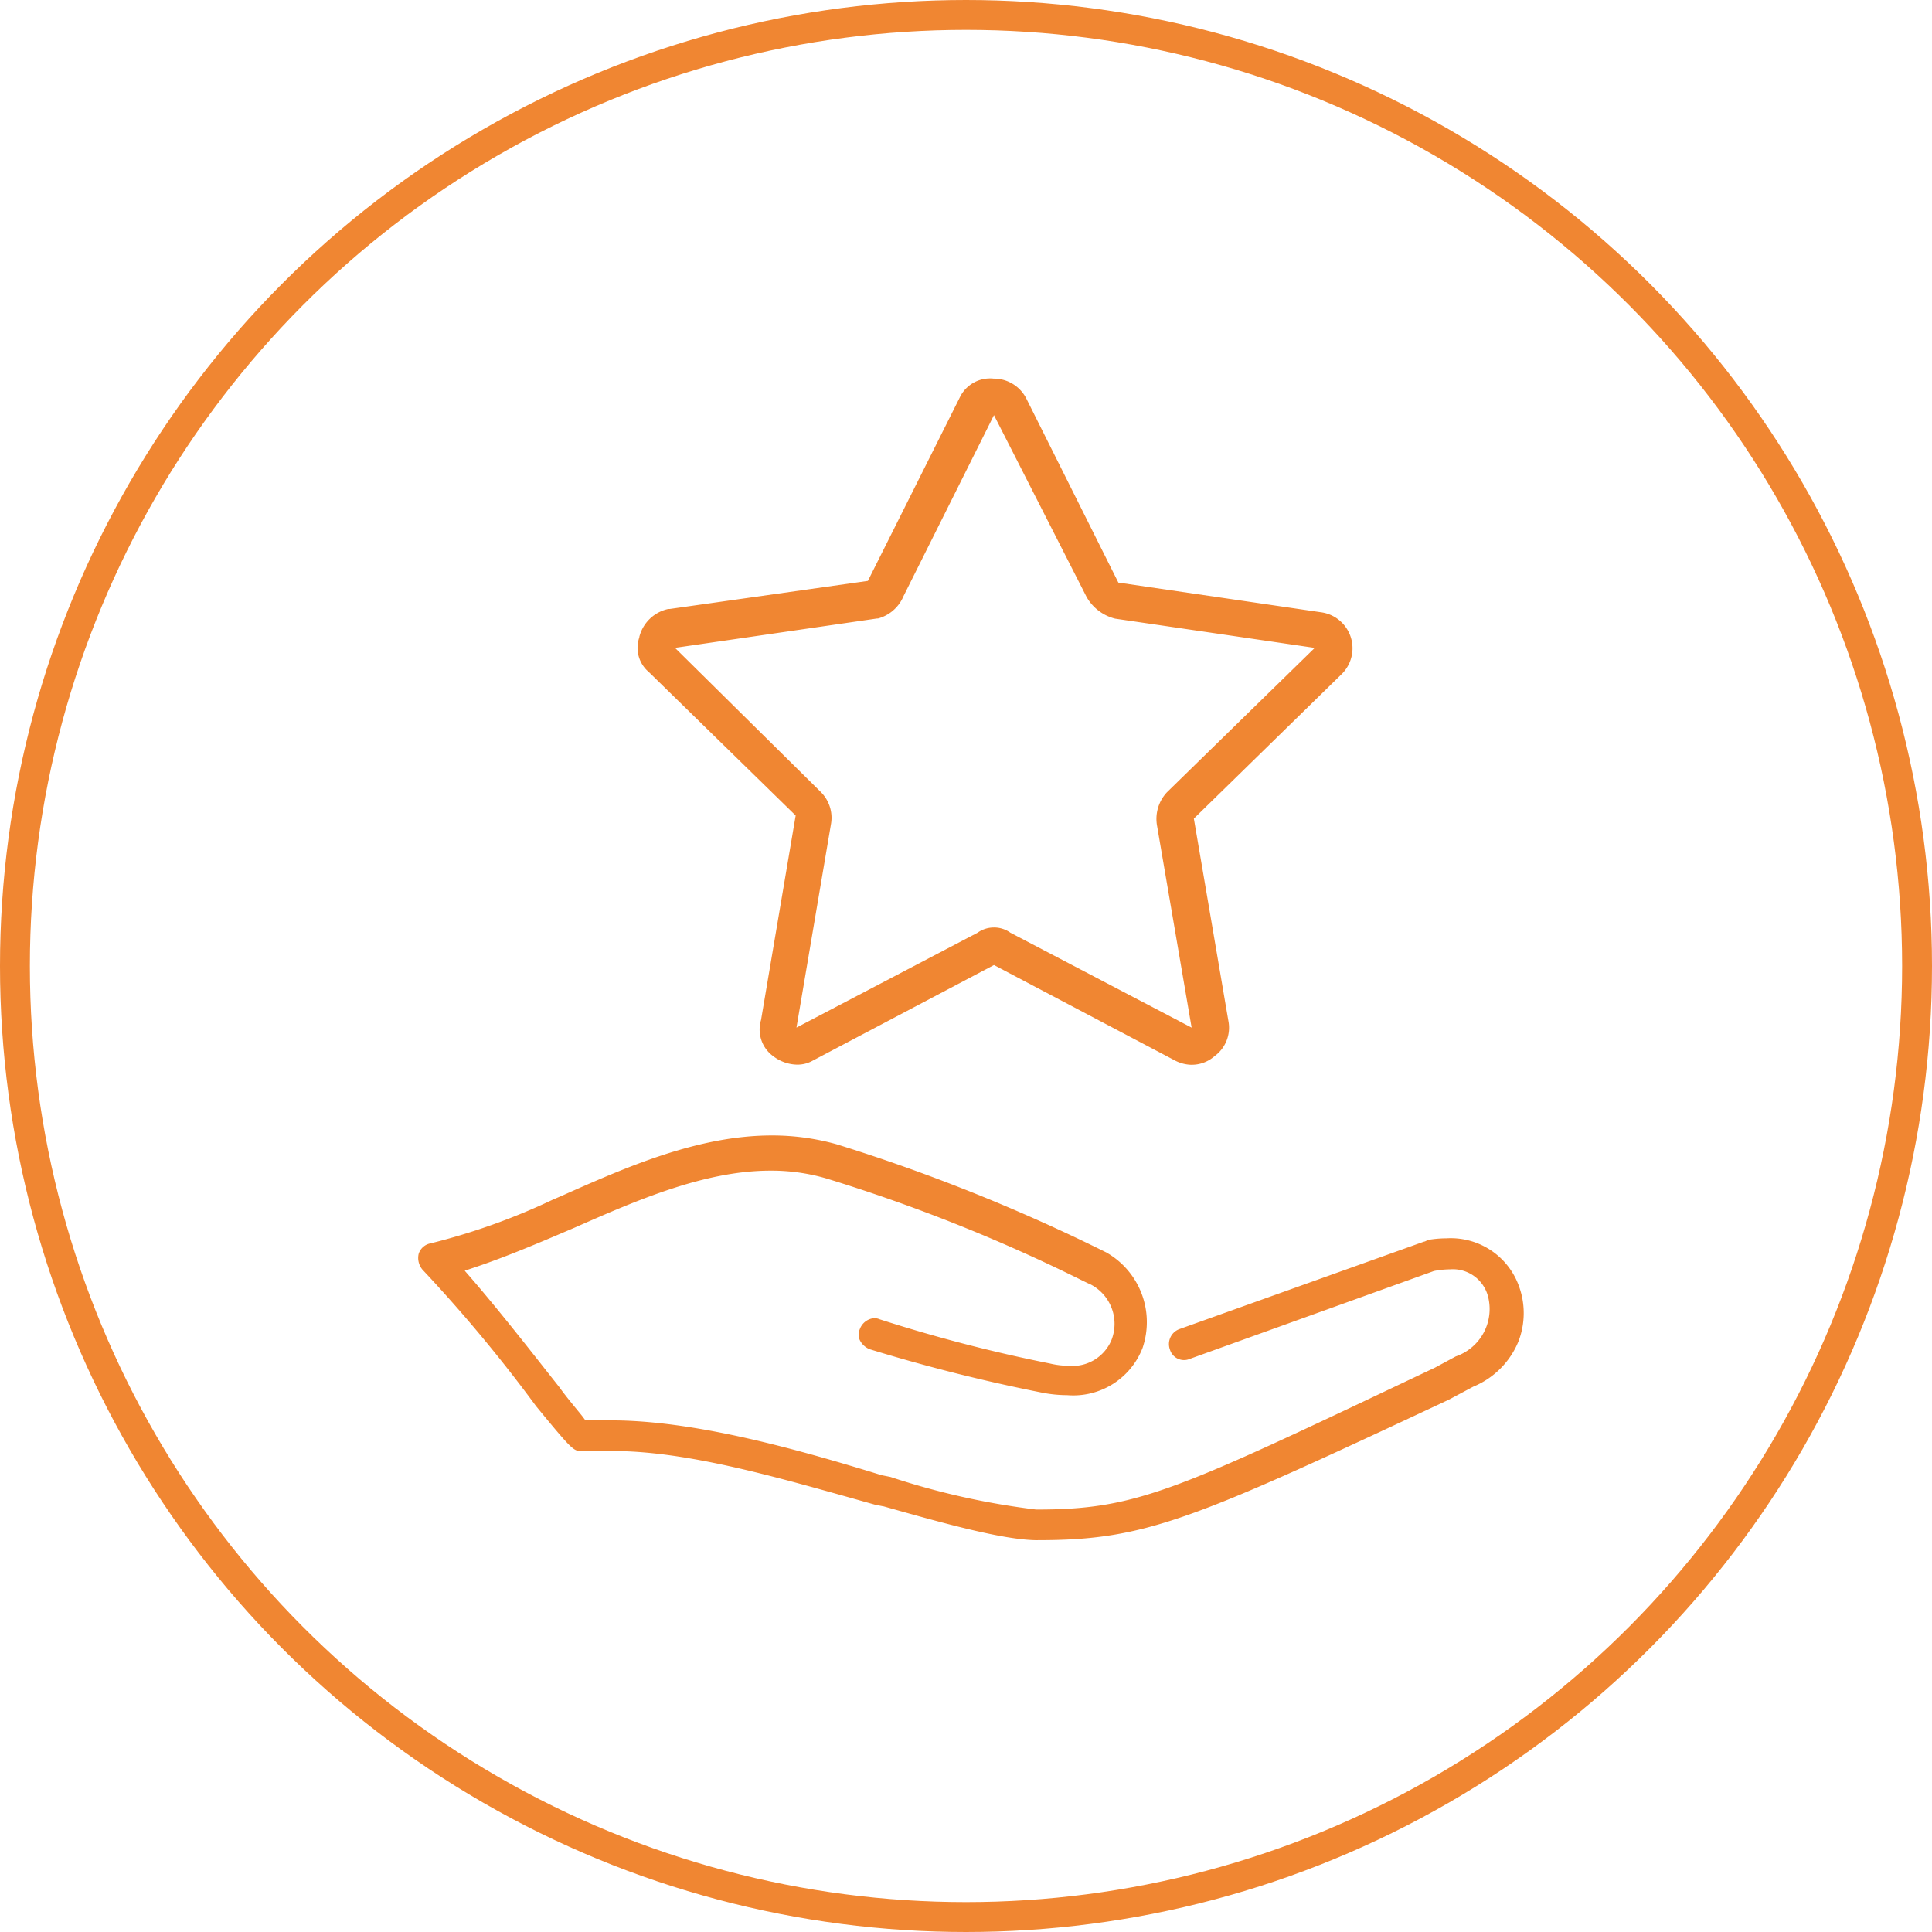 <svg xmlns="http://www.w3.org/2000/svg" xmlns:xlink="http://www.w3.org/1999/xlink" width="97" height="97" viewBox="0 0 97 97">
  <defs>
    <clipPath id="clip-path">
      <rect id="Rectangle_537" data-name="Rectangle 537" width="55.501" height="58.33" fill="#f08632"/>
    </clipPath>
  </defs>
  <g id="specialised_talent" data-name="specialised talent" transform="translate(-416 -1654)">
    <g id="Ellipse_72" data-name="Ellipse 72" transform="translate(416 1654)" fill="none" stroke="#f08632" stroke-width="1.5">
      <circle cx="48.5" cy="48.5" r="48.5" stroke="none"/>
      <circle cx="48.5" cy="48.5" r="47.75" fill="none"/>
    </g>
    <g id="Group_1502" data-name="Group 1502" transform="translate(437 1673)">
      <g id="Group_1501" data-name="Group 1501" transform="translate(0 0)" clip-path="url(#clip-path)">
        <path id="Path_2364" data-name="Path 2364" d="M31.106,40.639c-1.715,0-4.78-.864-7.743-1.7l-.011,0-.408-.08L21.666,38.5c-4.1-1.15-8.334-2.338-11.905-2.338H8.212c-.413,0-.447,0-2.3-2.256A74.451,74.451,0,0,0,.271,27.12a.913.913,0,0,1-.253-.851.767.767,0,0,1,.591-.531,32.668,32.668,0,0,0,6.13-2.189l.447-.193c3.206-1.425,6.837-3.038,10.564-3.038a11.982,11.982,0,0,1,3.255.443,91.291,91.291,0,0,1,13.531,5.427l.024.013a4.024,4.024,0,0,1,1.807,4.78,3.727,3.727,0,0,1-3.786,2.376,6.567,6.567,0,0,1-1.257-.125,86.977,86.977,0,0,1-8.665-2.183.947.947,0,0,1-.479-.432.652.652,0,0,1-.013-.569.838.838,0,0,1,.728-.557.677.677,0,0,1,.273.058A77.24,77.24,0,0,0,31.7,31.765a4.209,4.209,0,0,0,.963.118A2.122,2.122,0,0,0,34.8,30.6a2.23,2.23,0,0,0-1.04-2.8l-.062-.032h-.013c-.065-.03-.208-.1-.37-.178a84.436,84.436,0,0,0-12.8-5.105,9.819,9.819,0,0,0-2.834-.4c-3.328,0-6.781,1.519-9.827,2.86-1.68.718-3.412,1.461-5.109,2.026l-.412.138.284.327C3.942,28.97,5.384,30.8,6.544,32.275l.544.688c.249.35.571.745.831,1.061.159.195.3.363.387.483l.086.116H9.679c4.125,0,9.191,1.394,13.6,2.757l.013,0,.412.082A37.6,37.6,0,0,0,31.022,39.1c5.015,0,6.912-.9,19.242-6.755l.776-.367,1.051-.567A2.515,2.515,0,0,0,53.7,28.366a1.825,1.825,0,0,0-1.9-1.326,4.374,4.374,0,0,0-.789.08l-.024.006L38.731,31.538a.716.716,0,0,1-.284.058.739.739,0,0,1-.707-.522.8.8,0,0,1,.453-1.025l.015-.006,12.272-4.389a.38.38,0,0,0,.185-.086,5.707,5.707,0,0,1,.963-.086,3.638,3.638,0,0,1,3.644,2.43,3.947,3.947,0,0,1-.028,2.729,4.166,4.166,0,0,1-2.262,2.284l-.017.007-1.216.649c-12.921,6.052-15.222,7.056-20.643,7.056" transform="translate(0 17.69)" fill="#f08632"/>
        <path id="Path_2365" data-name="Path 2365" d="M23.778,27.566a1.4,1.4,0,0,1,.808.253l.017.011L33.7,32.593,31.968,22.482a1.959,1.959,0,0,1,.494-1.706l7.419-7.247L29.858,12.06a2.289,2.289,0,0,1-1.429-1.083L23.776,1.844,19.2,11l0,.009a1.938,1.938,0,0,1-1.248,1.044h-.054L7.761,13.527l7.329,7.245a1.824,1.824,0,0,1,.5,1.62l-1.73,10.2,9.093-4.763.015-.011a1.4,1.4,0,0,1,.808-.251m9.939,6.893a1.882,1.882,0,0,1-.847-.213l-9.092-4.795-9.1,4.8a1.558,1.558,0,0,1-.773.2,2.024,2.024,0,0,1-1.2-.417,1.653,1.653,0,0,1-.629-1.8l.006-.017,1.74-10.272-7.367-7.2-.007-.006A1.587,1.587,0,0,1,5.971,13l0-.013,0-.013a1.912,1.912,0,0,1,1.455-1.4H7.5l9.946-1.409L22.083.909A1.682,1.682,0,0,1,23.572,0c.058,0,.118,0,.176.009l.015,0h.015A1.831,1.831,0,0,1,25.39.99l4.632,9.26,10.169,1.489a1.823,1.823,0,0,1,1.059,3.09L33.812,22.1l1.736,10.171a1.767,1.767,0,0,1-.7,1.757,1.725,1.725,0,0,1-1.13.43" transform="translate(5.128 0)" fill="#f08632"/>
      </g>
    </g>
  </g>
</svg>
